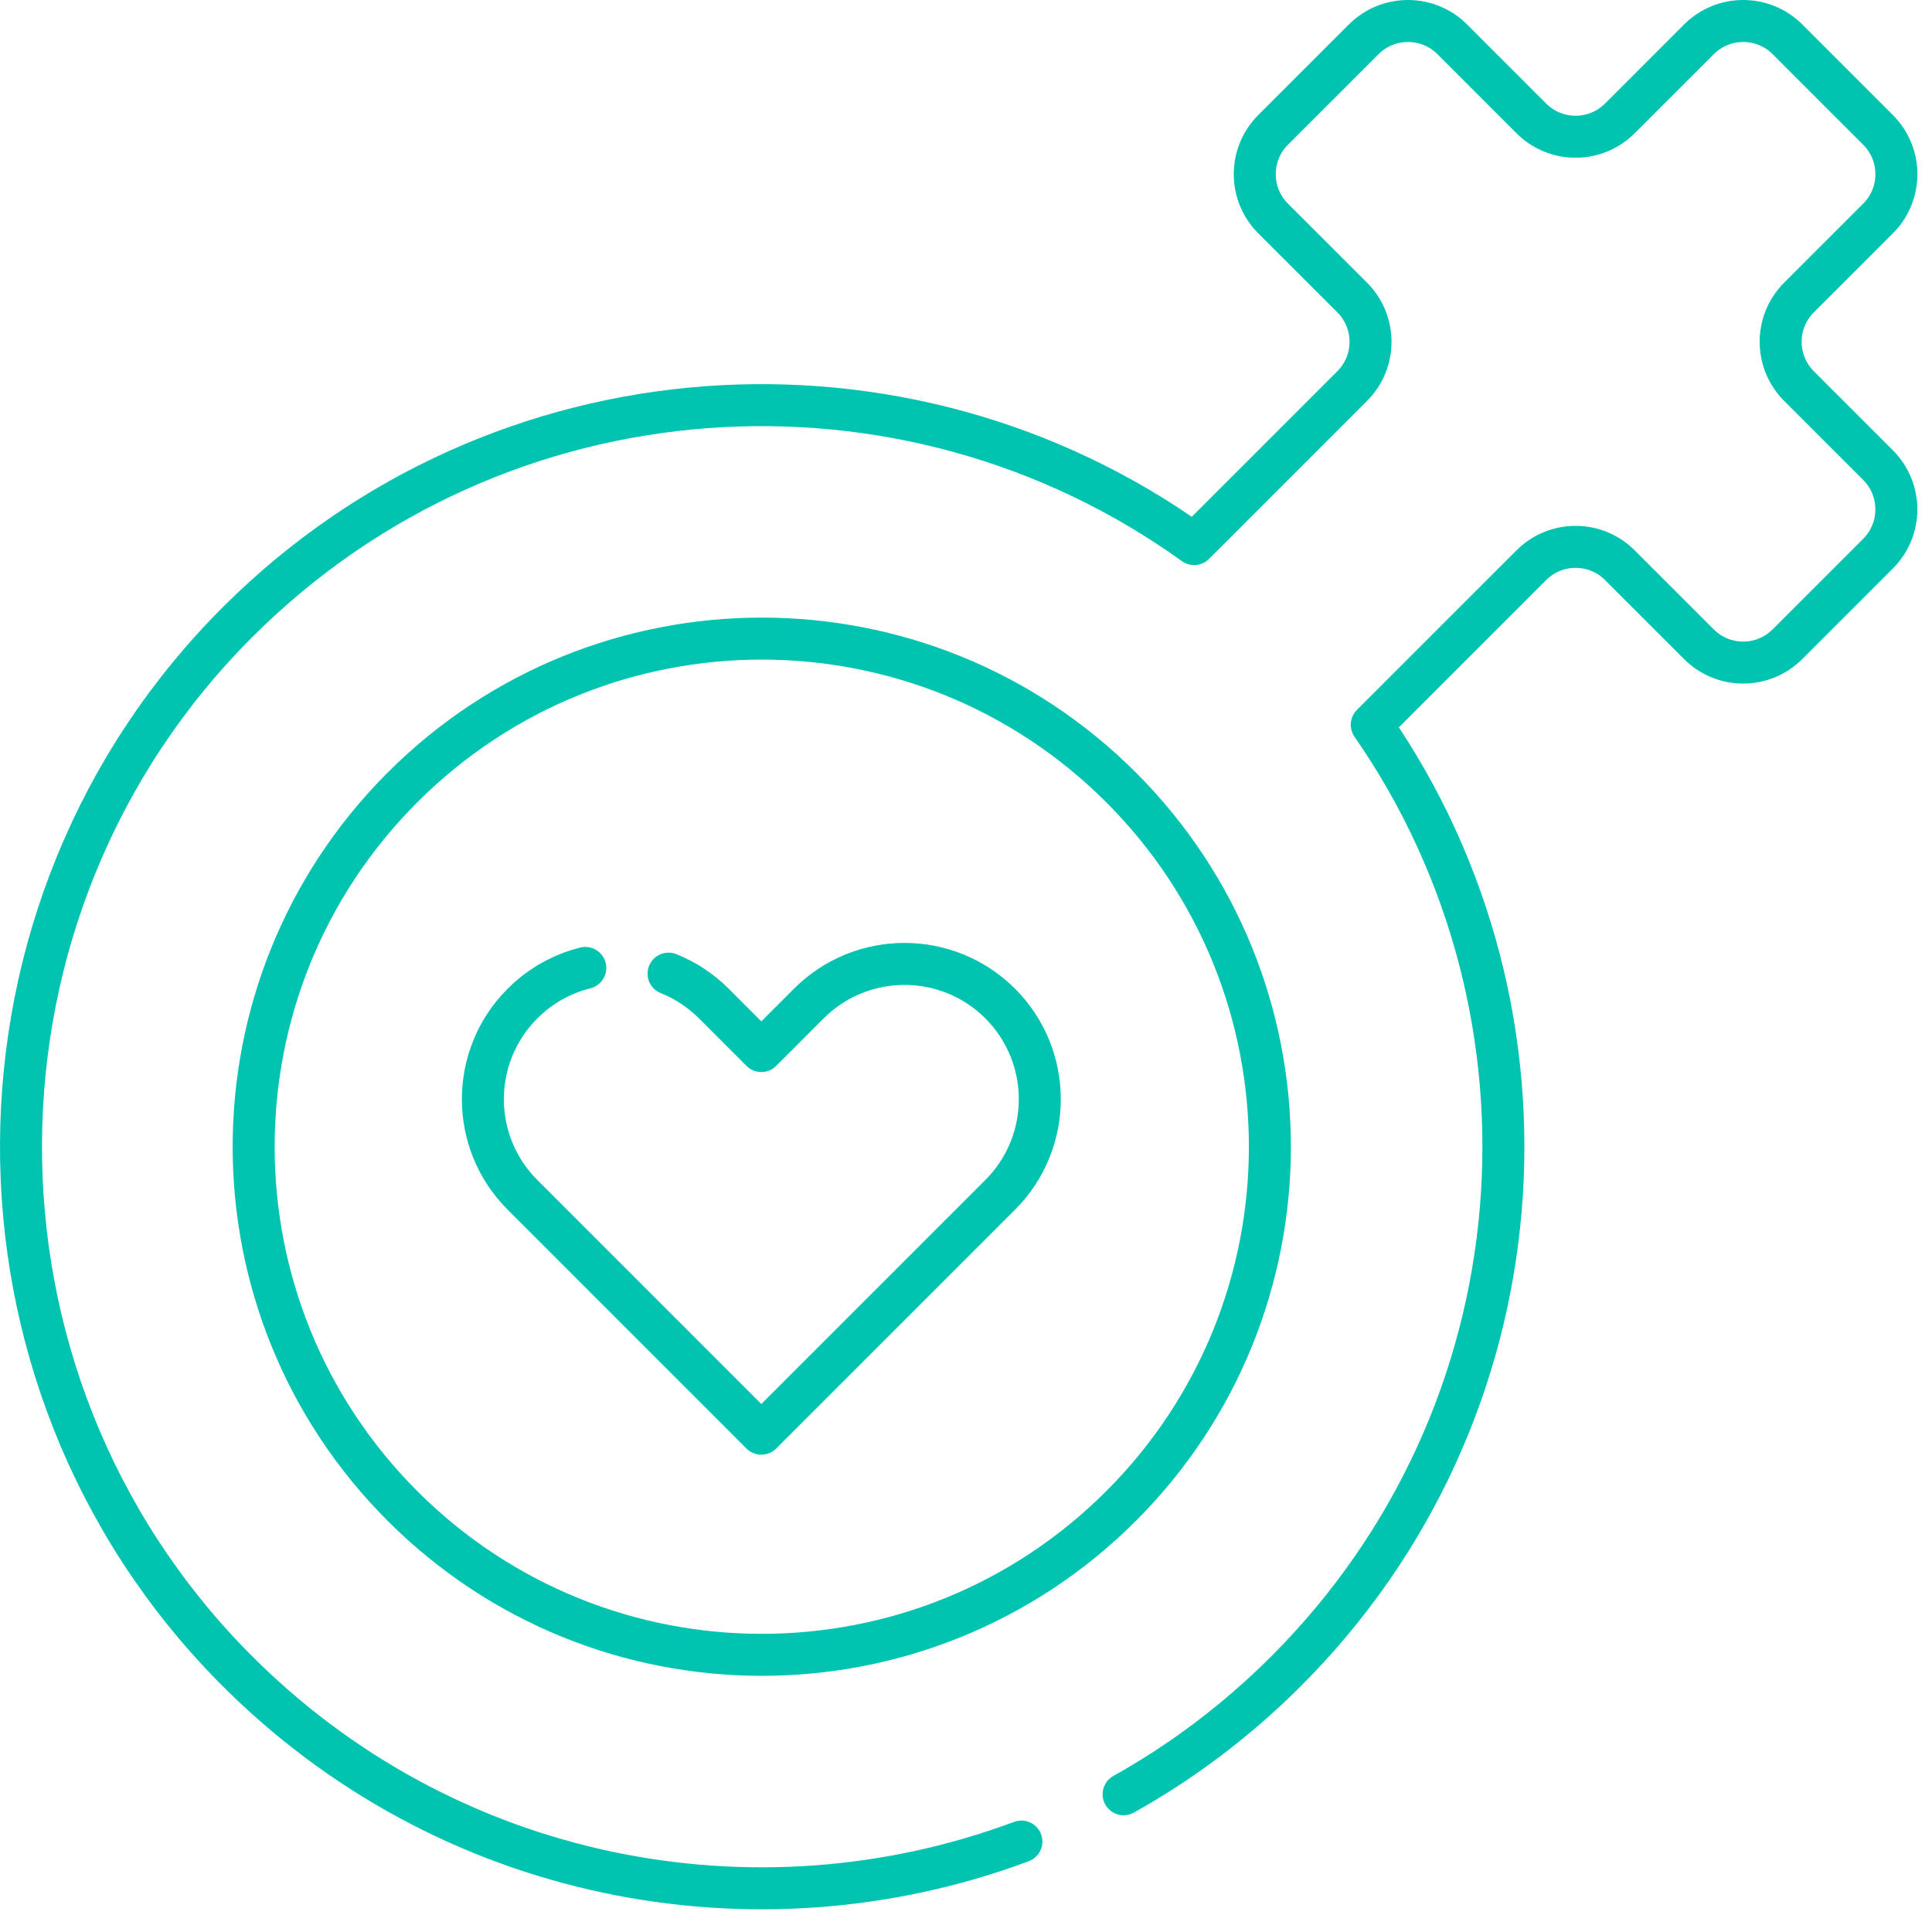 <svg width="64" height="64" viewBox="0 0 64 64" fill="none" xmlns="http://www.w3.org/2000/svg">
<path d="M37.221 59.438C39.151 58.358 40.967 56.998 42.606 55.358C51.138 46.827 52.083 33.583 45.441 24.008L50.727 18.723C51.537 17.913 52.85 17.913 53.66 18.723L56.278 21.34C57.088 22.152 58.401 22.152 59.212 21.34L62.212 18.34C63.022 17.53 63.022 16.217 62.212 15.407L59.594 12.789C58.784 11.979 58.784 10.665 59.594 9.855L62.213 7.237C63.023 6.427 63.023 5.113 62.213 4.303L59.213 1.303C58.403 0.493 57.089 0.493 56.279 1.303L53.66 3.922C52.85 4.732 51.537 4.732 50.727 3.922L48.108 1.303C47.297 0.493 45.984 0.493 45.174 1.303L42.173 4.303C41.363 5.113 41.363 6.427 42.173 7.237L44.793 9.855C45.603 10.665 45.603 11.979 44.793 12.789L39.558 18.024C29.975 11.133 16.548 11.978 7.913 20.565C-1.636 30.062 -1.722 45.627 7.728 55.222C14.753 62.355 25.044 64.283 33.835 61.004M37.137 49.888C30.563 56.462 19.906 56.462 13.333 49.888C6.759 43.315 6.759 32.658 13.333 26.084C19.906 19.511 30.563 19.511 37.137 26.084C43.71 32.658 43.71 43.315 37.137 49.888Z" stroke="#00C4AF" stroke-width="1.391" stroke-miterlimit="10" stroke-linecap="round" stroke-linejoin="round"/>
<path d="M22.147 32.253C22.693 32.471 23.203 32.801 23.646 33.243L25.22 34.818L26.794 33.243C28.544 31.494 31.382 31.494 33.132 33.243C34.882 34.994 34.882 37.831 33.132 39.581L25.22 47.493L17.309 39.581C16.433 38.706 15.996 37.56 15.996 36.413C15.996 35.265 16.433 34.119 17.309 33.243C17.905 32.647 18.627 32.255 19.389 32.064" stroke="#00C4AF" stroke-width="1.391" stroke-miterlimit="10" stroke-linecap="round" stroke-linejoin="round"/>
</svg>
